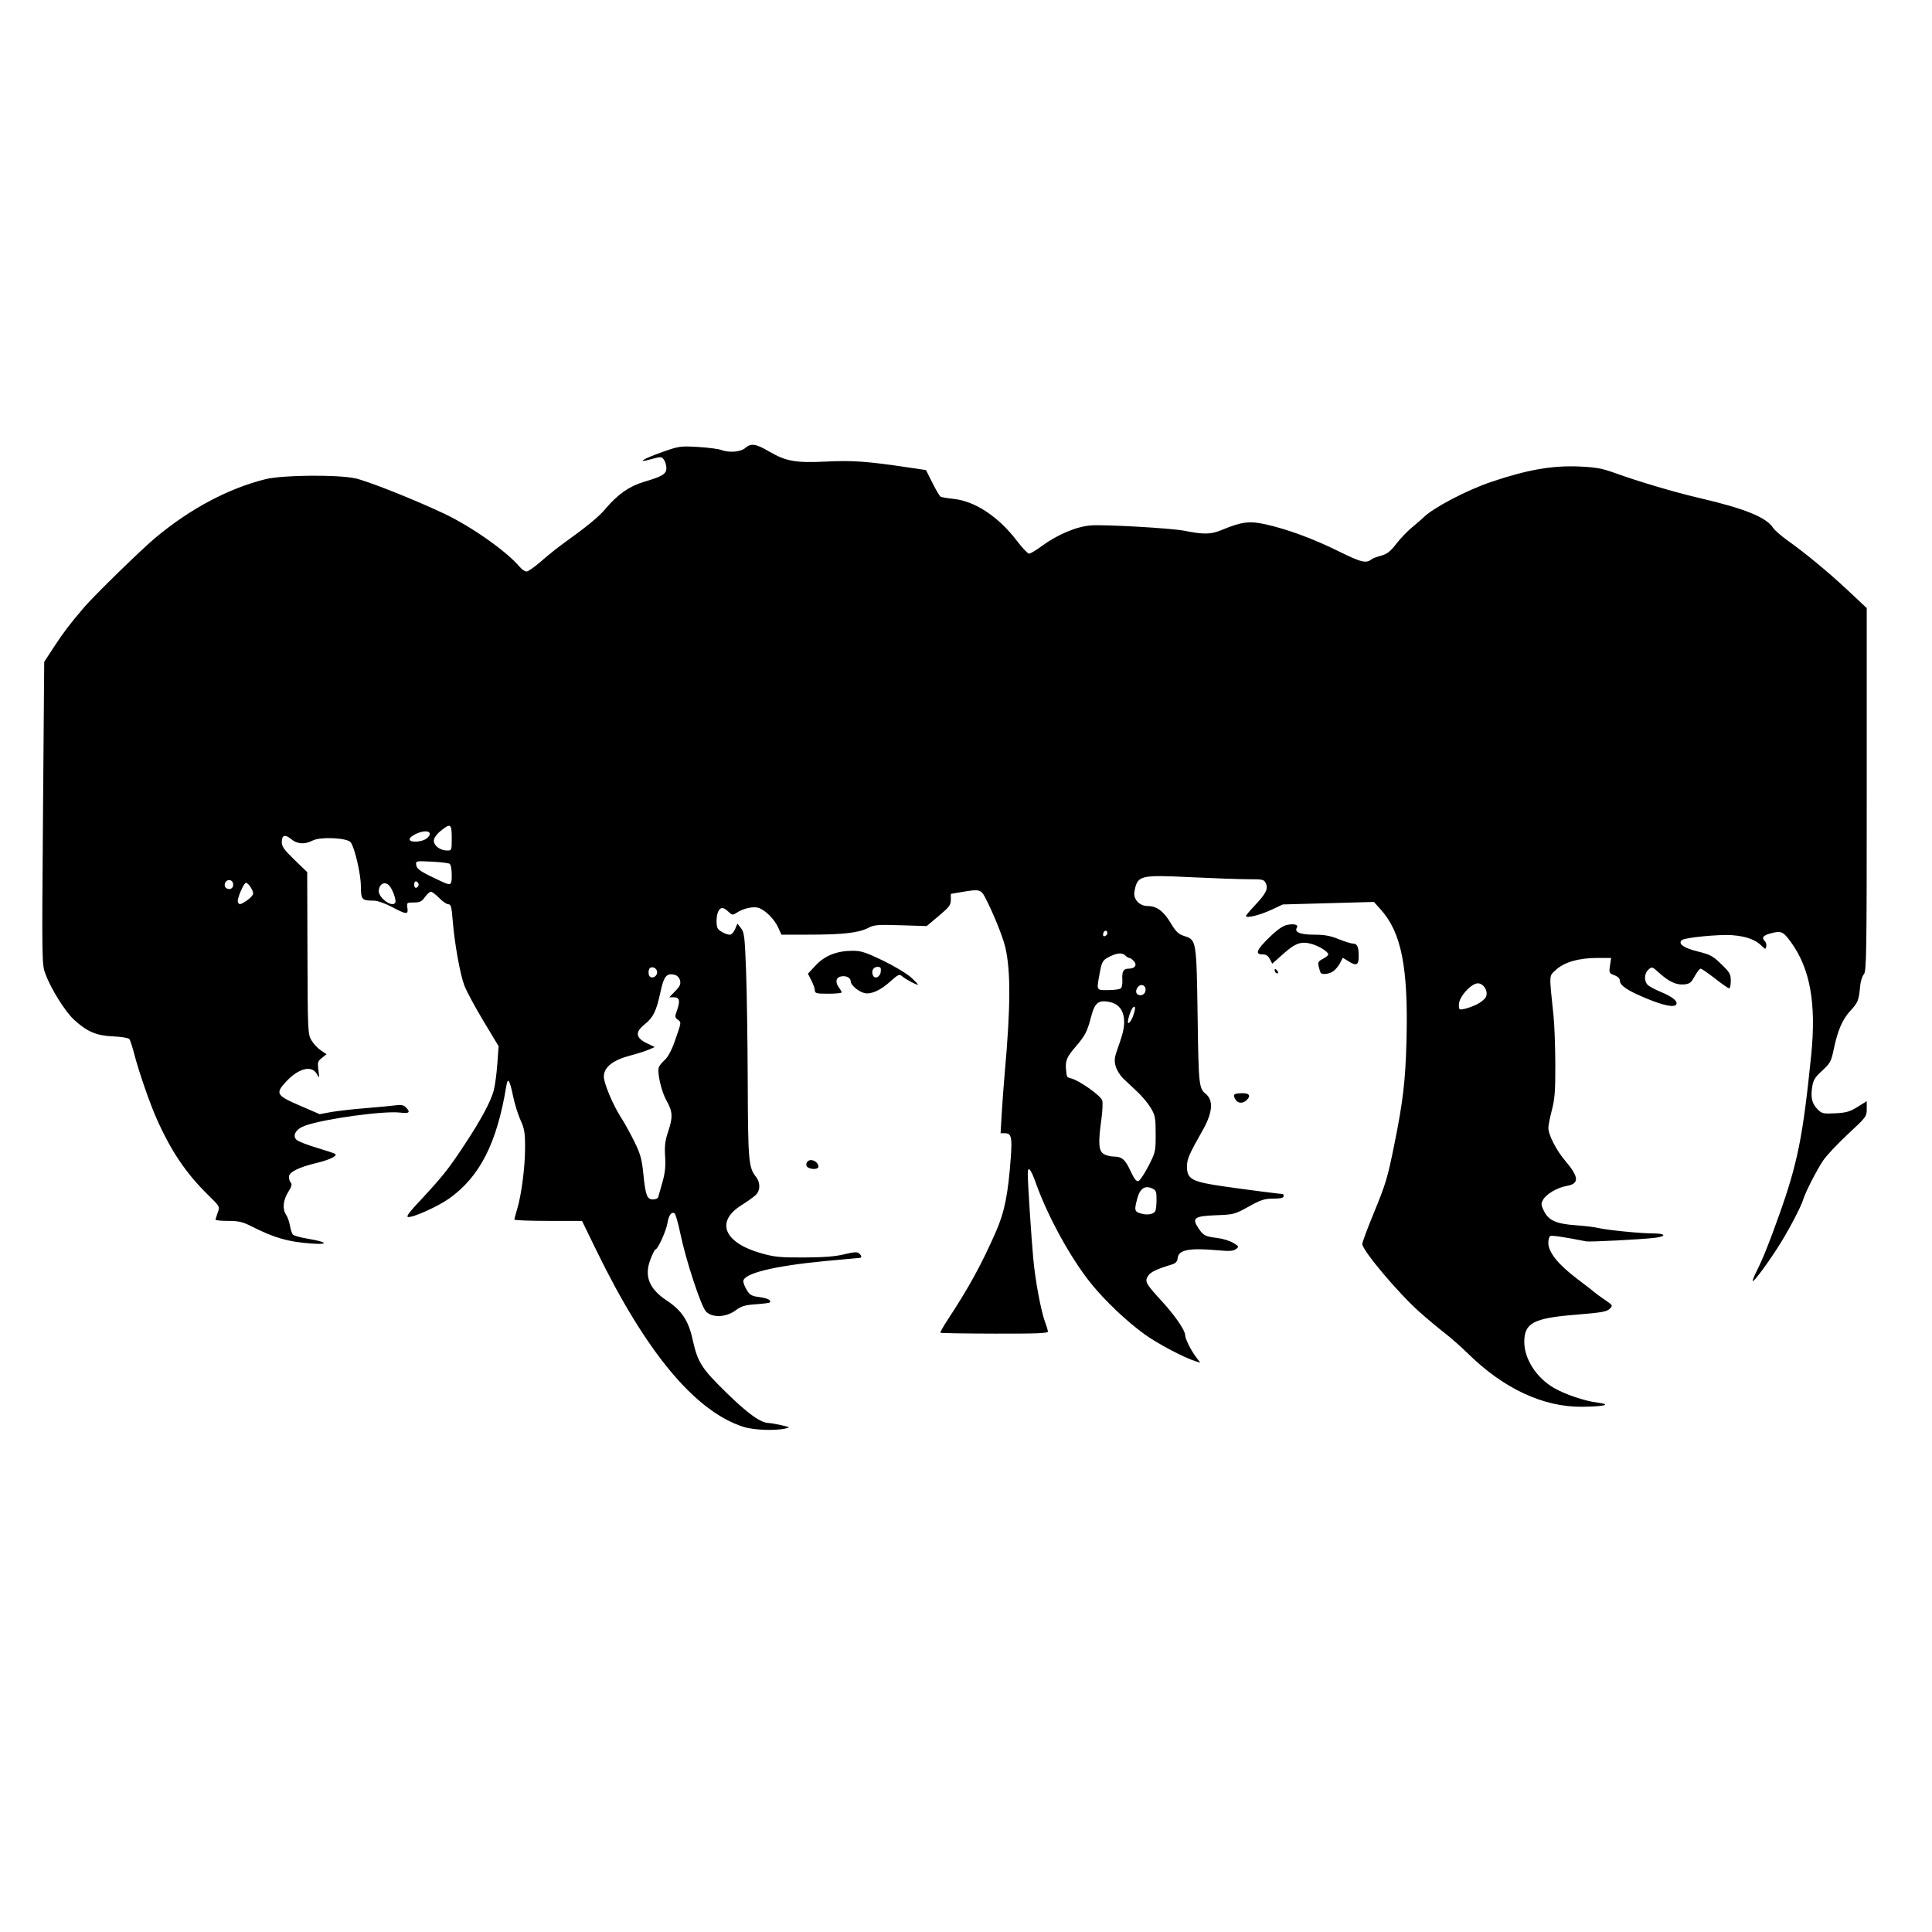 <?xml version="1.0" encoding="UTF-8" standalone="no"?>
<!-- Created with Inkscape (http://www.inkscape.org/) -->

<svg
   xmlns:dc="http://purl.org/dc/elements/1.1/"
   xmlns:cc="http://creativecommons.org/ns#"
   xmlns:rdf="http://www.w3.org/1999/02/22-rdf-syntax-ns#"
   xmlns:svg="http://www.w3.org/2000/svg"
   xmlns="http://www.w3.org/2000/svg"
   xmlns:sodipodi="http://sodipodi.sourceforge.net/DTD/sodipodi-0.dtd"
   xmlns:inkscape="http://www.inkscape.org/namespaces/inkscape"
   id="svg3096"
   version="1.1"
   inkscape:version="0.47 r22583"
   width="1080"
   height="1080"
   sodipodi:docname="beatels_czar_bial10241.jpg">
  <defs
     id="defs3100">
    <inkscape:perspective
       sodipodi:type="inkscape:persp3d"
       inkscape:vp_x="0 : 0.5 : 1"
       inkscape:vp_y="0 : 1000 : 0"
       inkscape:vp_z="1 : 0.5 : 1"
       inkscape:persp3d-origin="0.5 : 0.33333333 : 1"
       id="perspective3104" />
  </defs>
  <sodipodi:namedview
     pagecolor="#ffffff"
     bordercolor="#666666"
     borderopacity="1"
     objecttolerance="10"
     gridtolerance="10"
     guidetolerance="10"
     inkscape:pageopacity="0"
     inkscape:pageshadow="2"
     inkscape:window-width="1152"
     inkscape:window-height="838"
     id="namedview3098"
     showgrid="false"
     inkscape:zoom="0.30729167"
     inkscape:cx="512"
     inkscape:cy="384"
     inkscape:window-x="-4"
     inkscape:window-y="-4"
     inkscape:window-maximized="1"
     inkscape:current-layer="svg3096" />
  <path
     style="fill:#000000"
     d="m 415.525,797.609 c -27.042,-8.726 -54.407,-41.614 -82.266,-98.868 l -7.907,-16.25 -18.913,0 c -10.402,0 -18.909,-0.338 -18.903,-0.75 0.006,-0.412 0.695,-3 1.532,-5.75 2.423,-7.963 4.457,-23.65 4.457,-34.373 0,-8.449 -0.367,-10.688 -2.526,-15.403 -1.389,-3.034 -3.265,-9.051 -4.168,-13.371 -1.974,-9.437 -2.953,-10.914 -3.803,-5.734 -5.24,31.918 -14.732,50.593 -31.963,62.89 -6.28,4.481 -20.558,10.865 -23.04,10.301 -0.864,-0.196 0.54,-2.36 3.817,-5.884 15.847,-17.038 18.216,-19.975 27.841,-34.525 9.111,-13.773 14.69,-24.138 16.322,-30.325 0.71,-2.693 1.611,-9.363 2.002,-14.822 l 0.71,-9.925 -8.526,-14.17 c -4.689,-7.794 -9.477,-16.712 -10.639,-19.818 -2.424,-6.478 -5.509,-23.8 -6.517,-36.592 -0.578,-7.329 -0.968,-8.75 -2.404,-8.75 -0.943,0 -3.241,-1.575 -5.106,-3.5 -1.866,-1.925 -3.948,-3.5 -4.628,-3.5 -0.68,0 -2.197,1.35 -3.372,3 -1.771,2.487 -2.828,3 -6.182,3 -3.926,0 -4.032,0.088 -3.605,3 0.572,3.896 -0.473,3.835 -8.645,-0.5 -3.629,-1.925 -8.053,-3.506 -9.833,-3.514 -7.03,-0.03 -7.454,-0.475 -7.5,-7.89 -0.043,-6.923 -3.425,-21.606 -5.69,-24.703 -1.868,-2.555 -16.952,-3.269 -21.321,-1.01 -4.397,2.274 -8.592,2.015 -11.898,-0.735 -3.524,-2.932 -5.327,-2.393 -5.327,1.591 0,2.499 1.327,4.353 7.103,9.927 l 7.103,6.854 0.147,45.24 c 0.142,43.695 0.217,45.359 2.201,48.736 1.13,1.923 3.501,4.471 5.269,5.663 l 3.214,2.166 -2.588,2.035 c -2.338,1.839 -2.529,2.498 -1.975,6.837 0.607,4.761 0.599,4.778 -0.963,2.052 -2.842,-4.962 -10.287,-3.011 -17.193,4.506 -6.016,6.548 -5.401,7.589 7.865,13.323 l 10.995,4.752 6.161,-1.14 c 3.389,-0.627 12.011,-1.612 19.161,-2.188 7.15,-0.576 14.84,-1.303 17.089,-1.615 3.04,-0.421 4.515,-0.141 5.75,1.094 2.803,2.803 1.954,3.624 -3.089,2.984 -8.912,-1.131 -42.124,3.399 -53.072,7.238 -5.185,1.819 -7.455,5.448 -4.965,7.938 0.863,0.863 5.975,2.878 11.361,4.48 5.386,1.601 10.047,3.166 10.357,3.476 1.141,1.141 -3.249,3.263 -10.248,4.953 -10.376,2.505 -15.684,5.164 -15.684,7.859 0,1.204 0.488,2.678 1.085,3.275 0.78,0.78 0.359,2.236 -1.5,5.18 -2.867,4.542 -3.334,9.621 -1.168,12.713 0.78,1.113 1.738,3.801 2.13,5.973 0.392,2.172 1.107,4.448 1.589,5.058 0.482,0.61 4.36,1.685 8.62,2.389 10.522,1.738 11.883,3.365 2.244,2.684 -13.434,-0.95 -20.925,-3.082 -33.97,-9.666 -4.955,-2.501 -7.172,-3.015 -13.002,-3.015 -3.866,0 -7.029,-0.306 -7.029,-0.679 0,-0.373 0.545,-2.185 1.21,-4.026 1.202,-3.323 1.165,-3.392 -5.119,-9.522 -12.47,-12.165 -20.836,-24.507 -28.991,-42.773 -3.913,-8.765 -10.053,-26.512 -12.627,-36.5 -0.992,-3.85 -2.197,-7.517 -2.677,-8.149 -0.489,-0.644 -4.484,-1.303 -9.085,-1.5 -9.338,-0.399 -14.489,-2.592 -21.817,-9.285 -4.917,-4.491 -12.83,-17.106 -15.933,-25.401 -2.098,-5.606 -2.102,-5.868 -1.434,-90.144 l 0.67,-84.521 5.548,-8.5 c 5.126,-7.853 8.99,-12.926 16.753,-21.997 5.78,-6.754 31.945,-32.275 39.934,-38.951 19.344,-16.164 40.888,-27.608 61.568,-32.704 9.418,-2.321 39.799,-2.606 50,-0.47 6.786,1.421 33.668,12.105 50,19.872 15.152,7.206 34.601,20.91 41.839,29.481 1.286,1.523 3.086,2.762 4,2.752 0.914,-0.01 4.597,-2.597 8.184,-5.75 3.588,-3.153 8.988,-7.5 12,-9.661 13.768,-9.876 20.064,-15.046 23.984,-19.696 6.744,-7.999 13.257,-12.573 21.3,-14.961 10.542,-3.131 12.692,-4.443 12.692,-7.749 0,-1.531 -0.622,-3.633 -1.381,-4.672 -1.323,-1.809 -1.629,-1.82 -7.25,-0.262 -8.749,2.425 -4.298,-0.303 6.919,-4.241 8.765,-3.077 9.705,-3.204 19.355,-2.628 5.578,0.333 11.345,1.063 12.815,1.622 4.496,1.709 10.98,1.238 13.542,-0.984 3.321,-2.88 5.916,-2.504 13.564,1.965 9.323,5.448 14.838,6.406 31.95,5.551 14.272,-0.713 22.96,-0.101 44.796,3.159 l 10.81,1.614 3.567,7.105 c 1.962,3.908 4.002,7.383 4.534,7.723 0.532,0.34 3.737,0.899 7.123,1.243 12.177,1.238 25.3,9.925 35.743,23.662 2.917,3.837 5.91,6.977 6.651,6.977 0.741,0 3.857,-1.854 6.925,-4.121 8.818,-6.514 19.671,-11.093 27.656,-11.667 7.941,-0.571 44.863,1.541 52.181,2.984 11.058,2.182 14.867,2.094 21.083,-0.485 10.896,-4.521 15.289,-5.096 24.099,-3.155 12.272,2.703 26.672,7.996 41.034,15.081 13.035,6.431 15.401,6.977 18.784,4.339 0.55,-0.429 2.86,-1.277 5.134,-1.885 3.215,-0.859 5.067,-2.314 8.328,-6.541 2.307,-2.99 6.291,-7.149 8.854,-9.243 2.563,-2.094 5.469,-4.61 6.457,-5.591 5.424,-5.388 24.177,-15.218 37.812,-19.821 20.343,-6.867 34.175,-9.274 49.415,-8.6 8.997,0.398 12.579,1.055 19.674,3.608 13.863,4.988 33.271,10.726 47.565,14.06 25.083,5.852 37.014,10.679 40.844,16.524 0.898,1.37 4.54,4.566 8.094,7.103 10.508,7.498 23.131,17.954 34.072,28.222 l 10.25,9.619 0,101.456 c 0,92.075 -0.15,101.621 -1.618,103.244 -0.89,0.983 -1.816,3.944 -2.059,6.579 -0.733,7.969 -1.232,9.236 -5.431,13.792 -4.525,4.909 -7.118,10.914 -9.365,21.689 -1.39,6.665 -1.948,7.69 -6.426,11.808 -4.112,3.781 -5.019,5.274 -5.614,9.242 -0.896,5.977 -0.074,9.262 3.115,12.451 2.319,2.319 3.102,2.491 9.817,2.152 6.097,-0.308 8.143,-0.894 12.439,-3.565 l 5.142,-3.196 0,4.329 c 0,4.213 -0.282,4.59 -10.545,14.107 -5.8,5.378 -12.069,12.074 -13.931,14.88 -3.64,5.485 -9.785,17.524 -11.026,21.602 -1.221,4.014 -7.322,15.75 -12.711,24.451 -5.959,9.621 -14.862,21.808 -15.48,21.19 -0.243,-0.243 0.664,-2.625 2.016,-5.293 3.55,-7.006 7.138,-15.936 12.794,-31.848 10.264,-28.872 13.259,-43.855 17.844,-89.286 2.915,-28.887 -0.629,-48.457 -11.445,-63.191 -4.298,-5.855 -5.373,-6.322 -11.059,-4.801 -4.471,1.196 -5.402,2.433 -3.364,4.471 0.602,0.602 0.934,1.924 0.739,2.939 -0.327,1.7 -0.538,1.662 -2.681,-0.481 -3.35,-3.35 -8.465,-5.21 -16.088,-5.849 -7.39,-0.62 -27.009,1.305 -28.541,2.799 -2.086,2.035 1.259,4.369 9.003,6.279 6.94,1.712 8.453,2.527 13.158,7.084 4.758,4.608 5.316,5.59 5.316,9.343 0,2.306 -0.404,4.193 -0.898,4.193 -0.494,0 -4.061,-2.475 -7.927,-5.5 -3.866,-3.025 -7.478,-5.5 -8.027,-5.5 -0.549,0 -2.05,1.913 -3.336,4.25 -2.012,3.658 -2.85,4.293 -6.015,4.557 -4.319,0.36 -8.403,-1.552 -13.879,-6.499 -3.842,-3.471 -4.021,-3.525 -5.94,-1.788 -2.448,2.216 -2.565,6.653 -0.229,8.716 0.963,0.85 4.225,2.564 7.25,3.81 6.366,2.622 9.563,5.234 8.504,6.948 -1.14,1.845 -7.01,0.652 -16.863,-3.427 -10.302,-4.265 -14.641,-7.181 -14.641,-9.841 0,-1.202 -1.129,-2.325 -3.076,-3.06 -2.937,-1.108 -3.047,-1.354 -2.439,-5.413 l 0.638,-4.252 -7.746,0 c -10.25,0 -18.604,2.405 -23.109,6.654 -3.966,3.74 -3.856,1.62 -1.343,25.846 0.513,4.95 0.958,17.1 0.987,27 0.044,14.808 -0.295,19.33 -1.912,25.5 -1.081,4.125 -1.969,8.625 -1.973,10 -0.011,3.843 4.468,12.59 9.411,18.376 7.815,9.147 8.008,12.866 0.735,14.095 -5.046,0.853 -11.305,4.509 -13.055,7.628 -1.289,2.297 -1.24,2.976 0.47,6.422 2.605,5.251 6.918,7.159 17.912,7.925 4.95,0.345 10.575,1.031 12.5,1.526 4.391,1.128 23.608,3.029 30.615,3.029 7.037,0 7.711,1.604 1.025,2.439 -7.138,0.892 -36.394,2.41 -38.483,1.997 -12.557,-2.483 -19.293,-3.47 -20.132,-2.952 -0.564,0.348 -1.025,2.06 -1.025,3.804 0,5.175 5.538,12.097 16,19.999 5.225,3.947 9.725,7.439 10,7.76 0.275,0.321 2.684,2.071 5.353,3.887 4.781,3.254 4.825,3.331 2.938,5.218 -1.606,1.606 -4.663,2.137 -18.97,3.293 -23.742,1.918 -28.824,4.639 -28.748,15.391 0.066,9.442 6.852,19.915 16.533,25.519 6.278,3.634 17.149,7.301 24.394,8.227 8.271,1.058 4.106,2.186 -8.562,2.318 -21.725,0.226 -43.974,-10.149 -63.93,-29.814 -3.58,-3.527 -9.433,-8.684 -13.008,-11.458 -3.575,-2.775 -9.881,-8.053 -14.014,-11.73 -11.929,-10.613 -31.952,-34.411 -31.975,-38.004 -0.006,-0.883 2.741,-8.308 6.104,-16.5 7.123,-17.35 7.937,-20.054 11.854,-39.394 4.751,-23.452 6.146,-35.273 6.729,-57 1.112,-41.477 -2.734,-61.18 -14.483,-74.184 l -3.715,-4.112 -25.454,0.701 -25.454,0.701 -6.546,3.055 c -6.355,2.965 -14.046,4.826 -14.046,3.398 0,-0.387 2.138,-2.956 4.75,-5.71 6.355,-6.697 7.757,-9.443 6.372,-12.481 -1.016,-2.23 -1.593,-2.369 -9.851,-2.365 -4.824,0.002 -19.232,-0.504 -32.016,-1.123 -28.67,-1.39 -29.892,-1.083 -31.601,7.929 -0.826,4.356 2.704,8.189 7.55,8.197 4.904,0.008 8.691,2.84 12.72,9.516 3.008,4.983 4.301,6.199 7.769,7.301 6.575,2.089 6.649,2.549 7.264,45.178 0.553,38.274 0.718,39.827 4.591,43.041 4.375,3.631 3.779,10.519 -1.753,20.267 -7.604,13.399 -8.796,16.151 -8.796,20.309 0,7.104 2.733,8.552 21.082,11.17 12.461,1.778 31.33,4.213 32.642,4.213 0.152,0 0.276,0.57 0.276,1.267 0,0.874 -1.782,1.27 -5.75,1.278 -4.927,0.009 -6.895,0.647 -13.75,4.456 -7.769,4.317 -8.296,4.456 -18.276,4.837 -12.231,0.466 -13.676,1.562 -9.724,7.378 2.762,4.065 3.582,4.475 10.738,5.373 2.894,0.363 6.785,1.579 8.647,2.701 3.221,1.942 3.294,2.11 1.5,3.467 -1.474,1.115 -3.629,1.267 -9.885,0.694 -16.02,-1.467 -22.153,-0.323 -22.679,4.23 -0.242,2.094 -1.065,3.011 -3.321,3.7 -8.538,2.609 -11.819,4.177 -13.225,6.324 -2.038,3.11 -1.406,4.275 7.725,14.237 7.333,8 12.976,16.212 12.992,18.908 0.012,2.016 3.056,8.201 5.925,12.04 l 2.532,3.389 -2.474,-0.768 c -6.54,-2.029 -21.311,-9.821 -28.647,-15.114 -10.062,-7.258 -22.244,-18.827 -30.072,-28.559 -11.325,-14.078 -24.155,-37.474 -30.771,-56.109 -2.824,-7.954 -4.488,-9.803 -4.48,-4.978 0.009,5.043 1.991,35.598 3.066,47.25 1.144,12.398 4.238,29.054 6.596,35.5 0.805,2.2 1.546,4.58 1.648,5.289 0.148,1.028 -5.867,1.275 -29.759,1.222 -16.47,-0.037 -30.136,-0.258 -30.371,-0.493 -0.234,-0.234 1.583,-3.484 4.038,-7.222 11.863,-18.061 18.626,-30.385 26.779,-48.796 5.009,-11.312 7.016,-21.223 8.532,-42.152 0.8,-11.034 0.245,-13.348 -3.2,-13.348 l -2.532,0 0.664,-11.25 c 0.365,-6.188 1.089,-15.975 1.608,-21.75 3.361,-37.395 3.466,-57.811 0.365,-71 -1.416,-6.022 -6.993,-19.759 -11.368,-28 -2.251,-4.241 -3.251,-4.488 -12.119,-2.992 l -6.953,1.173 0,3.334 c 0,2.89 -0.9,4.089 -6.75,9.001 l -6.75,5.667 -14.483,-0.454 c -12.902,-0.404 -14.888,-0.243 -18.184,1.475 -5.257,2.74 -13.953,3.752 -32.431,3.776 l -16.098,0.02 -1.765,-3.913 c -2.06,-4.569 -6.911,-9.539 -10.704,-10.969 -2.987,-1.125 -8.643,0.054 -12.557,2.619 -2.177,1.426 -2.522,1.382 -4.63,-0.598 -2.819,-2.649 -4.277,-2.702 -5.613,-0.205 -1.191,2.225 -1.353,8.043 -0.27,9.666 1.003,1.503 4.751,3.4 6.717,3.4 0.888,0 2.2,-1.394 2.916,-3.098 l 1.302,-3.098 2.016,2.563 c 1.806,2.296 2.098,4.726 2.809,23.348 0.436,11.432 0.859,39.685 0.94,62.785 0.153,43.741 0.487,47.628 4.538,52.777 2.673,3.398 2.565,7.859 -0.253,10.414 -1.238,1.122 -4.76,3.62 -7.828,5.552 -14.633,9.214 -9.805,20.913 11.078,26.843 7.399,2.101 10.508,2.406 24,2.351 11.056,-0.045 17.472,-0.551 22.379,-1.765 5.194,-1.286 7.215,-1.424 8.25,-0.565 1.709,1.419 1.762,2.548 0.121,2.598 -0.688,0.021 -9.125,0.791 -18.75,1.712 -29.057,2.78 -46.006,6.963 -45.996,11.354 0.002,0.951 0.885,3.174 1.961,4.94 1.657,2.718 2.733,3.313 7.019,3.882 4.646,0.616 6.935,1.822 5.736,3.021 -0.264,0.264 -3.772,0.71 -7.795,0.99 -6.057,0.422 -8.003,1.016 -11.317,3.453 -5.355,3.938 -13.081,4.198 -16.504,0.555 -2.768,-2.946 -11.223,-28.661 -14.285,-43.444 -1.215,-5.867 -2.669,-10.98 -3.231,-11.361 -1.71,-1.16 -3.303,1.007 -4.015,5.462 -0.694,4.346 -5.425,14.731 -6.711,14.731 -0.396,0 -1.672,2.546 -2.836,5.657 -3.511,9.384 -0.667,16.364 9.369,22.992 8.041,5.311 11.897,11.076 14.134,21.13 2.976,13.378 4.924,16.471 19.11,30.342 12.101,11.833 19.202,16.878 23.756,16.878 0.828,0 3.89,0.535 6.805,1.189 5.025,1.127 5.144,1.225 2.299,1.882 -5.828,1.346 -17.891,0.857 -23.5,-0.953 z M 645.76,677.107 c 0.404,-0.613 0.742,-3.487 0.75,-6.387 0.013,-4.66 -0.275,-5.404 -2.485,-6.411 -3.969,-1.808 -6.795,0.096 -8.257,5.564 -1.789,6.689 -1.607,7.456 2.007,8.489 3.545,1.012 6.831,0.495 7.985,-1.256 z m -277.839,-7.865 c 0.183,-0.688 1.238,-4.4 2.344,-8.25 1.511,-5.26 1.894,-8.864 1.54,-14.5 -0.369,-5.886 -0.02,-8.839 1.625,-13.718 2.796,-8.295 2.648,-11.333 -0.854,-17.547 -2.918,-5.178 -5.33,-15.751 -4.267,-18.707 0.302,-0.84 1.799,-2.653 3.326,-4.028 1.7,-1.53 3.798,-5.409 5.409,-10 3.955,-11.268 3.91,-10.967 1.877,-12.454 -1.649,-1.206 -1.721,-1.754 -0.629,-4.775 2.046,-5.658 1.648,-7.771 -1.462,-7.771 l -2.696,0 3.323,-3.428 c 2.635,-2.719 3.19,-3.957 2.681,-5.985 -0.393,-1.567 -1.567,-2.789 -3.033,-3.157 -4.462,-1.12 -6.039,0.818 -7.932,9.745 -2.224,10.486 -4.049,14.184 -8.896,18.023 -5.343,4.232 -4.957,7.466 1.25,10.453 l 4.5,2.166 -3.5,1.5 c -1.925,0.825 -6.37,2.243 -9.877,3.152 -10.03,2.598 -15.059,6.544 -15.1,11.851 -0.029,3.677 5.055,15.819 9.517,22.729 1.936,2.999 5.33,9.133 7.543,13.633 3.396,6.908 4.176,9.708 5.014,18 1.226,12.136 2.051,14.319 5.415,14.319 1.404,0 2.703,-0.562 2.885,-1.25 z m 273.975,-17.25 c 4.03,-7.808 4.129,-8.239 4.129,-18 0,-9.042 -0.256,-10.436 -2.677,-14.553 -1.472,-2.504 -4.818,-6.554 -7.435,-9 -2.617,-2.446 -6.204,-5.818 -7.97,-7.494 -1.766,-1.676 -3.693,-4.79 -4.281,-6.921 -0.918,-3.324 -0.708,-4.88 1.473,-10.953 3.134,-8.726 3.801,-12.579 2.954,-17.089 -0.803,-4.279 -3.661,-7.098 -8.027,-7.917 -6.048,-1.135 -8.067,0.49 -10.07,8.102 -2.292,8.71 -3.3,10.656 -8.887,17.159 -4.797,5.582 -5.664,7.701 -5.183,12.666 0.415,4.285 0.381,4.227 2.861,4.85 4.62,1.16 16.734,9.77 17.383,12.355 0.347,1.384 0.12,6.178 -0.506,10.655 -1.79,12.808 -1.537,17.245 1.088,19.083 1.222,0.856 3.81,1.571 5.75,1.589 4.72,0.043 6.514,1.605 9.613,8.373 1.731,3.781 3.125,5.601 4.134,5.399 0.837,-0.167 3.381,-3.904 5.652,-8.304 z m -8.559,-83.856 c 1.417,-3.919 1.528,-5.972 0.282,-5.202 -1.549,0.957 -4.125,9.507 -2.7,8.96 0.676,-0.26 1.764,-1.951 2.418,-3.758 z m 192.405,-6.77 c 2.044,-1.035 4.202,-2.788 4.795,-3.897 1.572,-2.937 -0.773,-7.39 -4.096,-7.777 -3.642,-0.425 -10.916,7.476 -10.916,11.857 0,2.977 0.131,3.074 3.25,2.4 1.788,-0.386 4.922,-1.548 6.967,-2.583 z m -185.396,-7.629 c 0.422,-2.97 -2.629,-4.227 -4.396,-1.811 -1.729,2.365 -0.666,4.742 1.953,4.368 1.321,-0.189 2.244,-1.154 2.443,-2.557 z m -14.02,-1.101 c 0.784,-0.497 1.207,-2.397 1.066,-4.783 -0.285,-4.825 0.559,-6.362 3.493,-6.362 3.524,0 4.947,-2.004 2.972,-4.186 -0.903,-0.998 -2.054,-1.814 -2.558,-1.814 -0.504,0 -1.592,-0.675 -2.417,-1.501 -1.71,-1.71 -5.168,-1.209 -9.856,1.426 -2.574,1.447 -3.171,2.6 -4.203,8.131 -1.932,10.347 -2.112,9.947 4.453,9.929 3.163,-0.008 6.335,-0.386 7.05,-0.84 z M 367.328,543.859 c 0.306,-2.133 -2.136,-3.897 -3.893,-2.811 -1.075,0.664 -1.211,3.809 -0.209,4.812 1.321,1.321 3.799,0.112 4.102,-2.001 z M 619.025,521.658 c 0,-1.958 -1.949,-1.792 -2.332,0.199 -0.234,1.215 0.11,1.709 0.986,1.417 0.74,-0.247 1.345,-0.974 1.345,-1.615 z M 138.207,503.242 c 1.818,-1.238 3.308,-2.937 3.312,-3.777 0.008,-1.85 -2.755,-5.973 -4.003,-5.973 -1.27,0 -5.155,9.128 -4.553,10.698 0.686,1.787 1.423,1.654 5.244,-0.948 z m 82.717,1.415 c 0.851,-1.376 -1.592,-8.031 -3.623,-9.869 -2.39,-2.163 -5.139,-0.724 -5.579,2.921 -0.47,3.899 7.409,9.849 9.202,6.948 z M 130.328,494.114 c -0.193,-1.35 -1.026,-2.123 -2.289,-2.123 -2.288,0 -3.363,3.357 -1.453,4.538 2.001,1.237 4.072,-0.1 3.742,-2.415 z m 103.697,0.377 c 0,-0.733 -0.562,-1.521 -1.25,-1.75 -0.744,-0.248 -1.25,0.461 -1.25,1.75 0,1.289 0.506,1.998 1.25,1.75 0.688,-0.229 1.25,-1.017 1.25,-1.75 z m 18.5,-5.441 c 0,-3.235 -0.5,-5.75 -1.233,-6.203 -0.678,-0.419 -5.217,-0.953 -10.086,-1.185 -8.847,-0.423 -8.853,-0.422 -8.517,1.953 0.328,2.316 2.611,3.801 13.836,8.996 5.678,2.628 6,2.437 6,-3.561 z m 0,-20.559 c 0,-8.102 -0.686,-8.532 -6.272,-3.927 -2.337,1.926 -3.728,3.933 -3.728,5.378 0,2.783 3.485,5.425 7.25,5.497 2.743,0.052 2.75,0.035 2.75,-6.948 z m -13.952,0.162 c 3.053,-2.472 1.73,-4.568 -2.367,-3.748 -3.906,0.781 -7.925,3.382 -7.154,4.63 1.003,1.623 7.128,1.056 9.521,-0.882 z m 213.056,183.924 c -1.847,-1.17 -0.66,-4.086 1.664,-4.086 2.133,0 4.231,1.835 4.231,3.7 0,1.473 -3.787,1.721 -5.896,0.386 z m 238.85,-38.171 c -1.422,-2.656 -0.87,-3.153 3.658,-3.297 4.139,-0.132 5.27,1.358 2.861,3.767 -2.234,2.234 -5.186,2.022 -6.519,-0.47 z M 455.525,553.703 c 0,-0.984 -0.875,-3.505 -1.944,-5.602 l -1.944,-3.814 4.396,-4.7 c 5.091,-5.442 11.869,-8.095 20.684,-8.095 4.637,0 7.332,0.876 16.912,5.497 6.282,3.03 13.361,7.293 15.775,9.5 2.408,2.201 4.073,4.003 3.7,4.003 -1.137,0 -6.972,-3.148 -8.794,-4.744 -1.558,-1.366 -2.18,-1.086 -6.785,3.054 -5.46,4.909 -10.74,7.223 -14.391,6.307 -3.412,-0.856 -7.609,-4.509 -7.609,-6.622 0,-2.141 -3.079,-3.422 -6,-2.495 -2.36,0.749 -2.587,3.342 -0.532,6.059 0.807,1.068 1.482,2.279 1.5,2.691 0.018,0.412 -3.343,0.75 -7.468,0.75 -6.538,0 -7.5,-0.229 -7.5,-1.789 z m 36.816,-10.47 c 0.256,-2.218 -0.084,-2.741 -1.781,-2.741 -2.327,0 -3.573,2.155 -2.645,4.574 0.97,2.527 4.071,1.243 4.426,-1.832 z m 220.85,0.592 c -0.367,-0.367 -0.667,-1.132 -0.667,-1.7 0,-0.627 0.466,-0.568 1.183,0.15 0.651,0.651 0.951,1.416 0.667,1.7 -0.284,0.284 -0.817,0.217 -1.183,-0.15 z m 25.031,-0.083 c -0.231,-0.412 -0.713,-1.973 -1.07,-3.469 -0.553,-2.317 -0.204,-2.949 2.362,-4.276 1.656,-0.856 3.011,-1.965 3.011,-2.463 0,-1.47 -5.196,-4.732 -9.367,-5.881 -5.809,-1.6 -9.051,-0.456 -15.815,5.579 l -6.145,5.483 -1.369,-2.612 c -0.992,-1.893 -2.16,-2.612 -4.243,-2.612 -4.262,0 -3.049,-2.735 4.372,-9.861 4.359,-4.186 7.316,-6.189 9.835,-6.661 3.824,-0.717 6.158,0.022 5.161,1.636 -1.536,2.486 1.895,3.887 9.52,3.887 5.911,0 9.137,0.582 13.858,2.5 3.384,1.375 7.013,2.5 8.065,2.5 2.298,0 3.127,1.862 3.127,7.023 0,4.952 -1.221,5.622 -5.467,2.998 l -3.43,-2.12 -1.546,2.989 c -0.85,1.644 -2.548,3.691 -3.774,4.55 -2.333,1.634 -6.365,2.095 -7.086,0.811 z"
     id="path3112" />
</svg>
